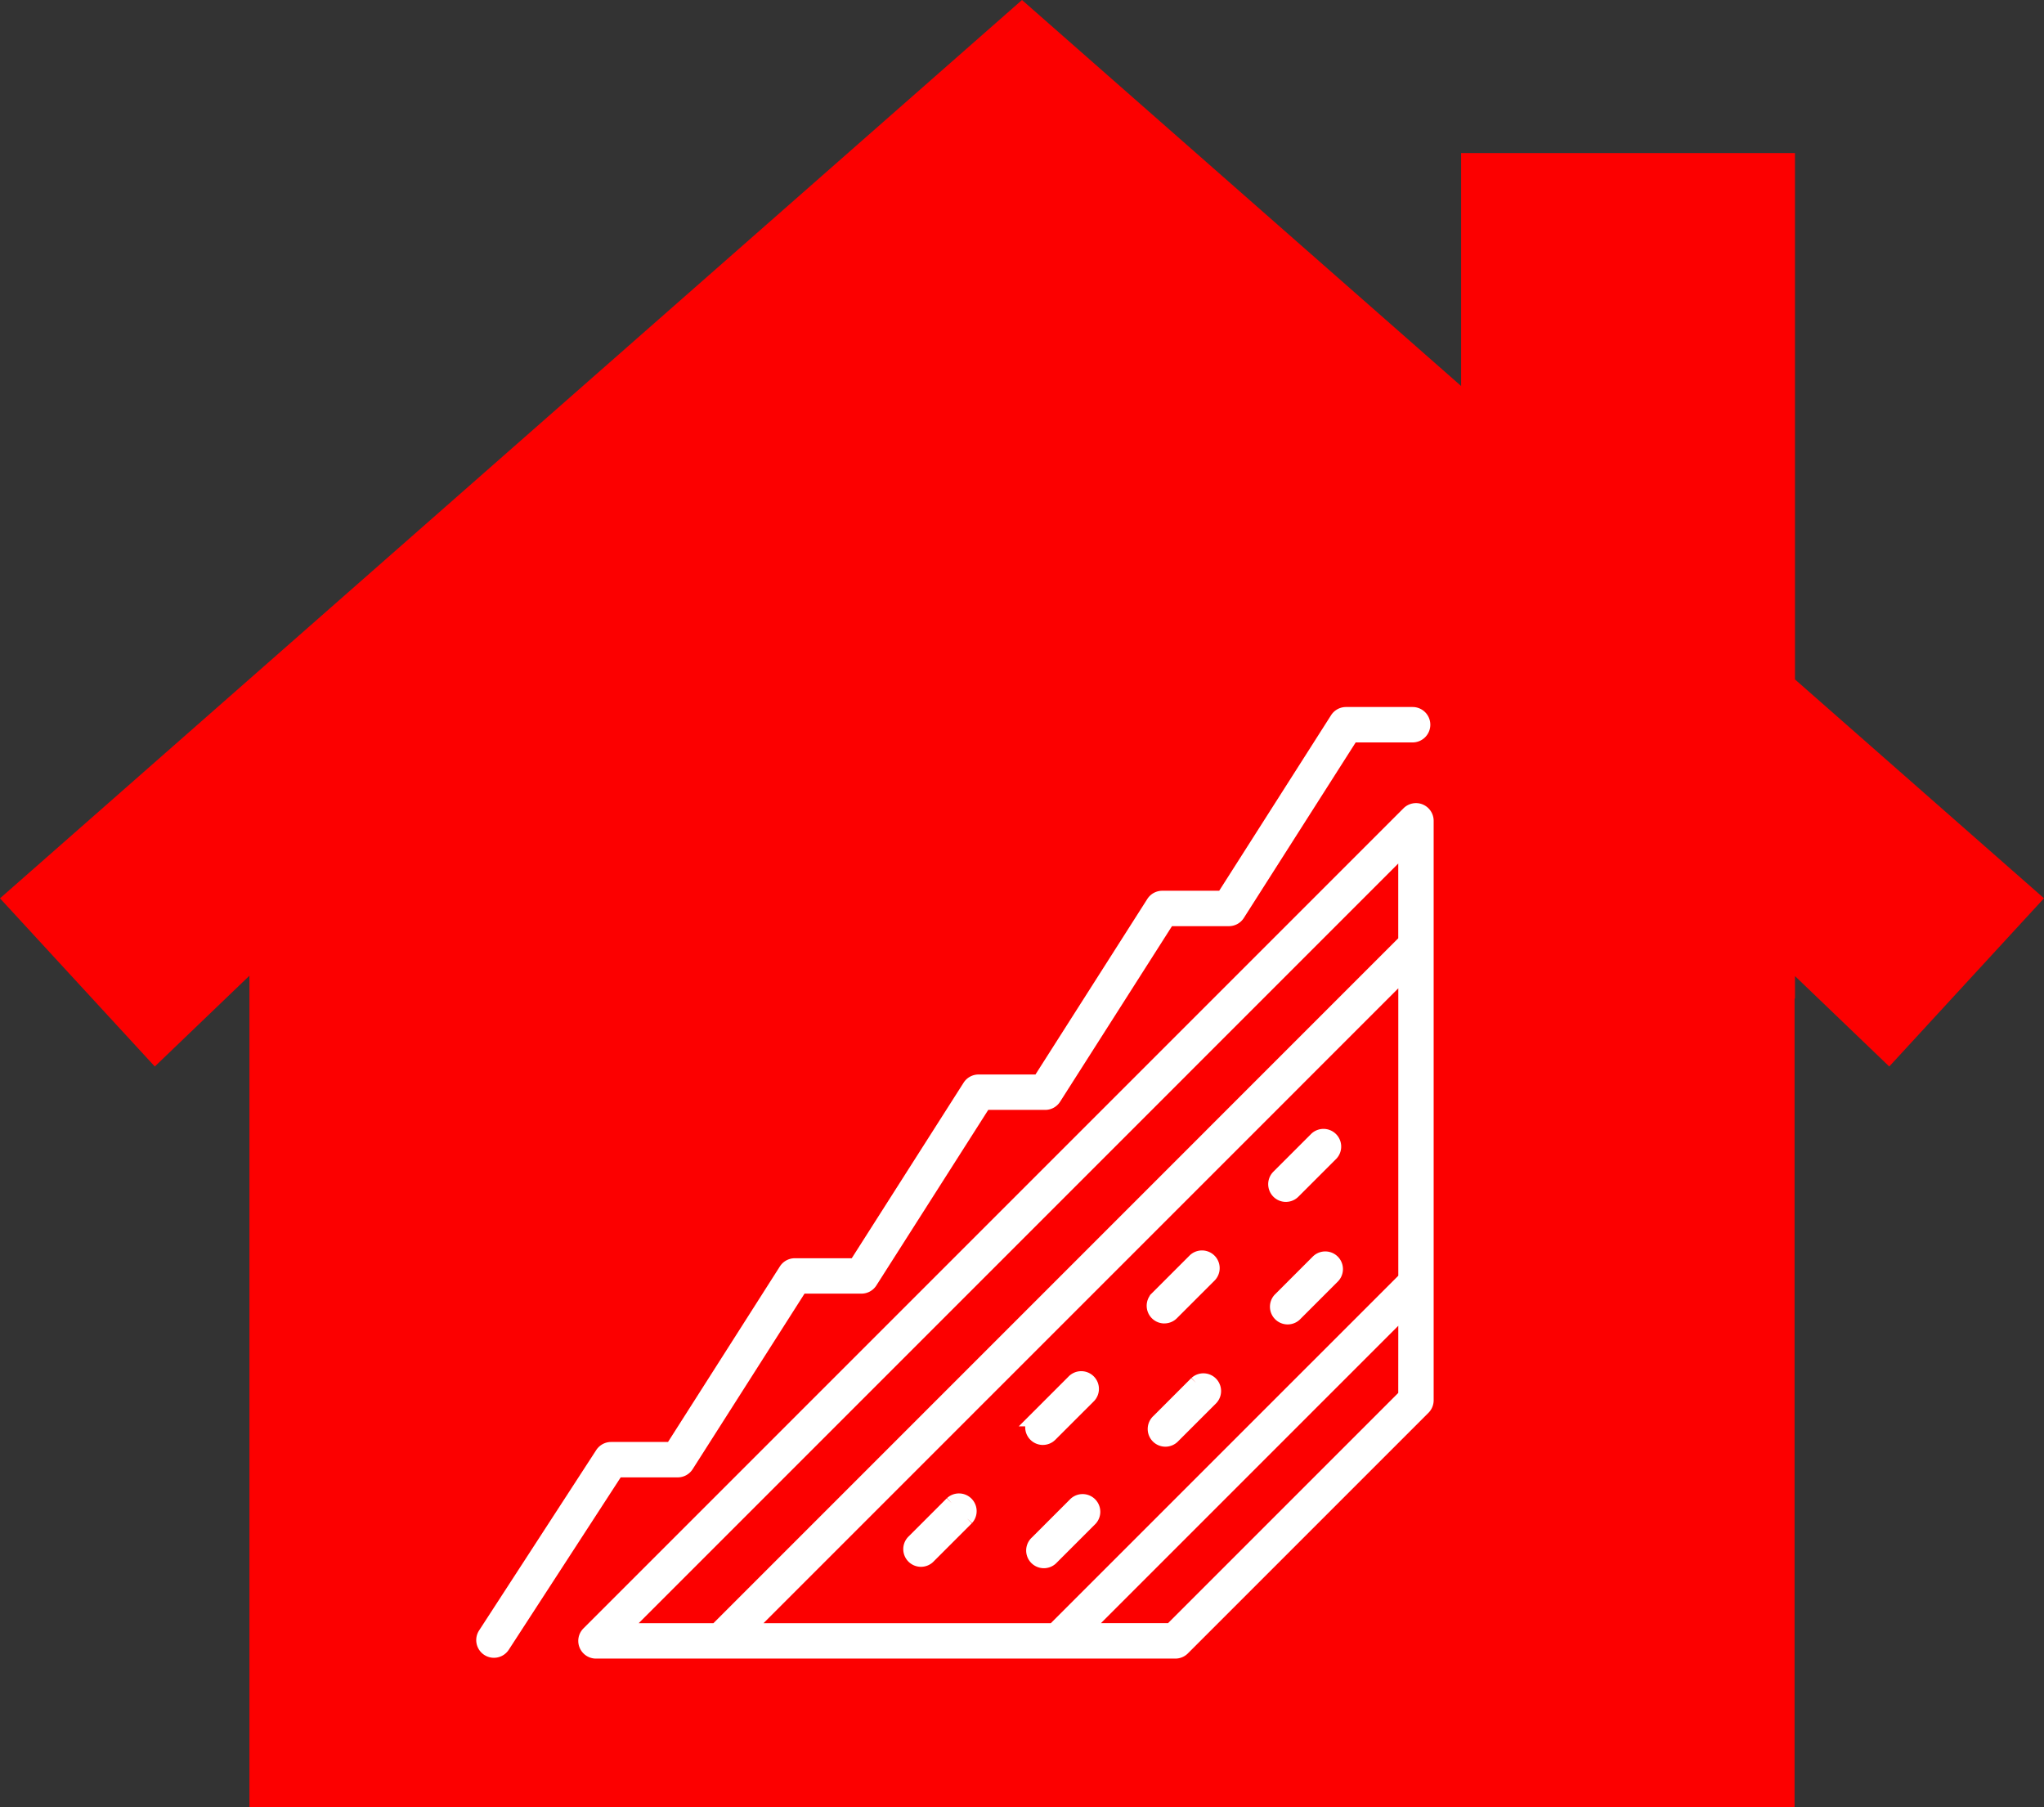 <svg xmlns="http://www.w3.org/2000/svg" width="451.2" height="398.9" viewBox="0 0 451.2 398.9"><rect x="0" y="0" width="451.2" height="398.9" fill="#333333" stroke="none"/><g id="Gruppe_93" data-name="Gruppe 93" transform="translate(-2921.552 586)"><path id="Pfad_220" data-name="Pfad 220" d="M451.2,198.28l-54.97-48.31V33.78h-73.7V85.2L225.6,0,0,198.29l34.17,37.12,20.89-20.04V398.9H396.14V220.42h.09v-4.97l20.81,19.96Z" transform="translate(2921.552 -586)" fill="#fc0000"></path><g id="Gruppe_86" data-name="Gruppe 86" transform="translate(3028.191 -428.439)"><path id="Pfad_221" data-name="Pfad 221" d="M198.949,13.943a2.408,2.408,0,0,0-2.622.523L15.31,195.482a2.407,2.407,0,0,0,1.7,4.109h127.9a2.4,2.4,0,0,0,1.7-.706l53.115-53.113a2.4,2.4,0,0,0,.7-1.7V16.167a2.406,2.406,0,0,0-1.486-2.224m-80.9,180.834H50.369L195.621,49.523V117.2Zm77.572-172.8V42.715L43.56,194.777H22.822Zm0,121.095-51.7,51.7H124.856l70.765-70.765Z" transform="translate(7.906 7.45)" fill="#fff" stroke="#fff" stroke-width="3"></path><path id="Pfad_222" data-name="Pfad 222" d="M70.293,113.269l-8.385,8.385a2.407,2.407,0,1,0,3.4,3.4l8.385-8.385a2.407,2.407,0,0,0-3.4-3.4" transform="translate(33.133 60.941)" fill="#fff" stroke="#fff" stroke-width="3"></path><path id="Pfad_223" data-name="Pfad 223" d="M81.011,108.361a2.392,2.392,0,0,0,1.7-.706L91.1,99.272a2.407,2.407,0,1,0-3.4-3.4l-8.385,8.385a2.408,2.408,0,0,0,1.7,4.109" transform="translate(42.554 51.519)" fill="#fff" stroke="#fff" stroke-width="3"></path><path id="Pfad_224" data-name="Pfad 224" d="M98.413,90.959a2.4,2.4,0,0,0,1.7-.7l8.385-8.385a2.407,2.407,0,0,0-3.4-3.4l-8.385,8.384a2.407,2.407,0,0,0,1.7,4.109" transform="translate(51.976 42.099)" fill="#fff" stroke="#fff" stroke-width="3"></path><path id="Pfad_225" data-name="Pfad 225" d="M115.814,73.557a2.389,2.389,0,0,0,1.7-.706l8.385-8.384a2.407,2.407,0,0,0-3.4-3.4l-8.384,8.384a2.408,2.408,0,0,0,1.7,4.109" transform="translate(61.397 32.677)" fill="#fff" stroke="#fff" stroke-width="3"></path><path id="Pfad_226" data-name="Pfad 226" d="M87.894,113.469l-8.385,8.385a2.407,2.407,0,1,0,3.4,3.4l8.385-8.385a2.407,2.407,0,1,0-3.4-3.4" transform="translate(42.662 61.049)" fill="#fff" stroke="#fff" stroke-width="3"></path><path id="Pfad_227" data-name="Pfad 227" d="M105.3,96.067l-8.385,8.385a2.407,2.407,0,1,0,3.4,3.4L108.7,99.47a2.407,2.407,0,0,0-3.4-3.4" transform="translate(52.084 51.628)" fill="#fff" stroke="#fff" stroke-width="3"></path><path id="Pfad_228" data-name="Pfad 228" d="M126.1,78.665a2.406,2.406,0,0,0-3.4,0l-8.385,8.385a2.407,2.407,0,0,0,3.4,3.4l8.385-8.385a2.406,2.406,0,0,0,0-3.4" transform="translate(61.505 42.206)" fill="#fff" stroke="#fff" stroke-width="3"></path><path id="Pfad_229" data-name="Pfad 229" d="M42.964,167.042a2.412,2.412,0,0,0,2.03-1.113l25.139-39.444H83.521a2.406,2.406,0,0,0,2.03-1.113l25.137-39.444h13.389a2.4,2.4,0,0,0,2.03-1.113l25.14-39.444h13.387a2.406,2.406,0,0,0,2.03-1.113L191.8,4.814h13.388a2.407,2.407,0,0,0,0-4.814H190.483a2.4,2.4,0,0,0-2.03,1.113l-25.14,39.444H149.924a2.41,2.41,0,0,0-2.03,1.113L122.757,81.114h-13.39a2.408,2.408,0,0,0-2.03,1.113L82.2,121.671H68.812a2.408,2.408,0,0,0-2.03,1.113L41.643,162.228H28.255a2.407,2.407,0,0,0-2.019,1.1L.39,203.127a2.407,2.407,0,1,0,4.037,2.622l25.135-38.707Z" transform="translate(-0.001)" fill="#fff" stroke="#fff" stroke-width="3"></path></g></g></svg>